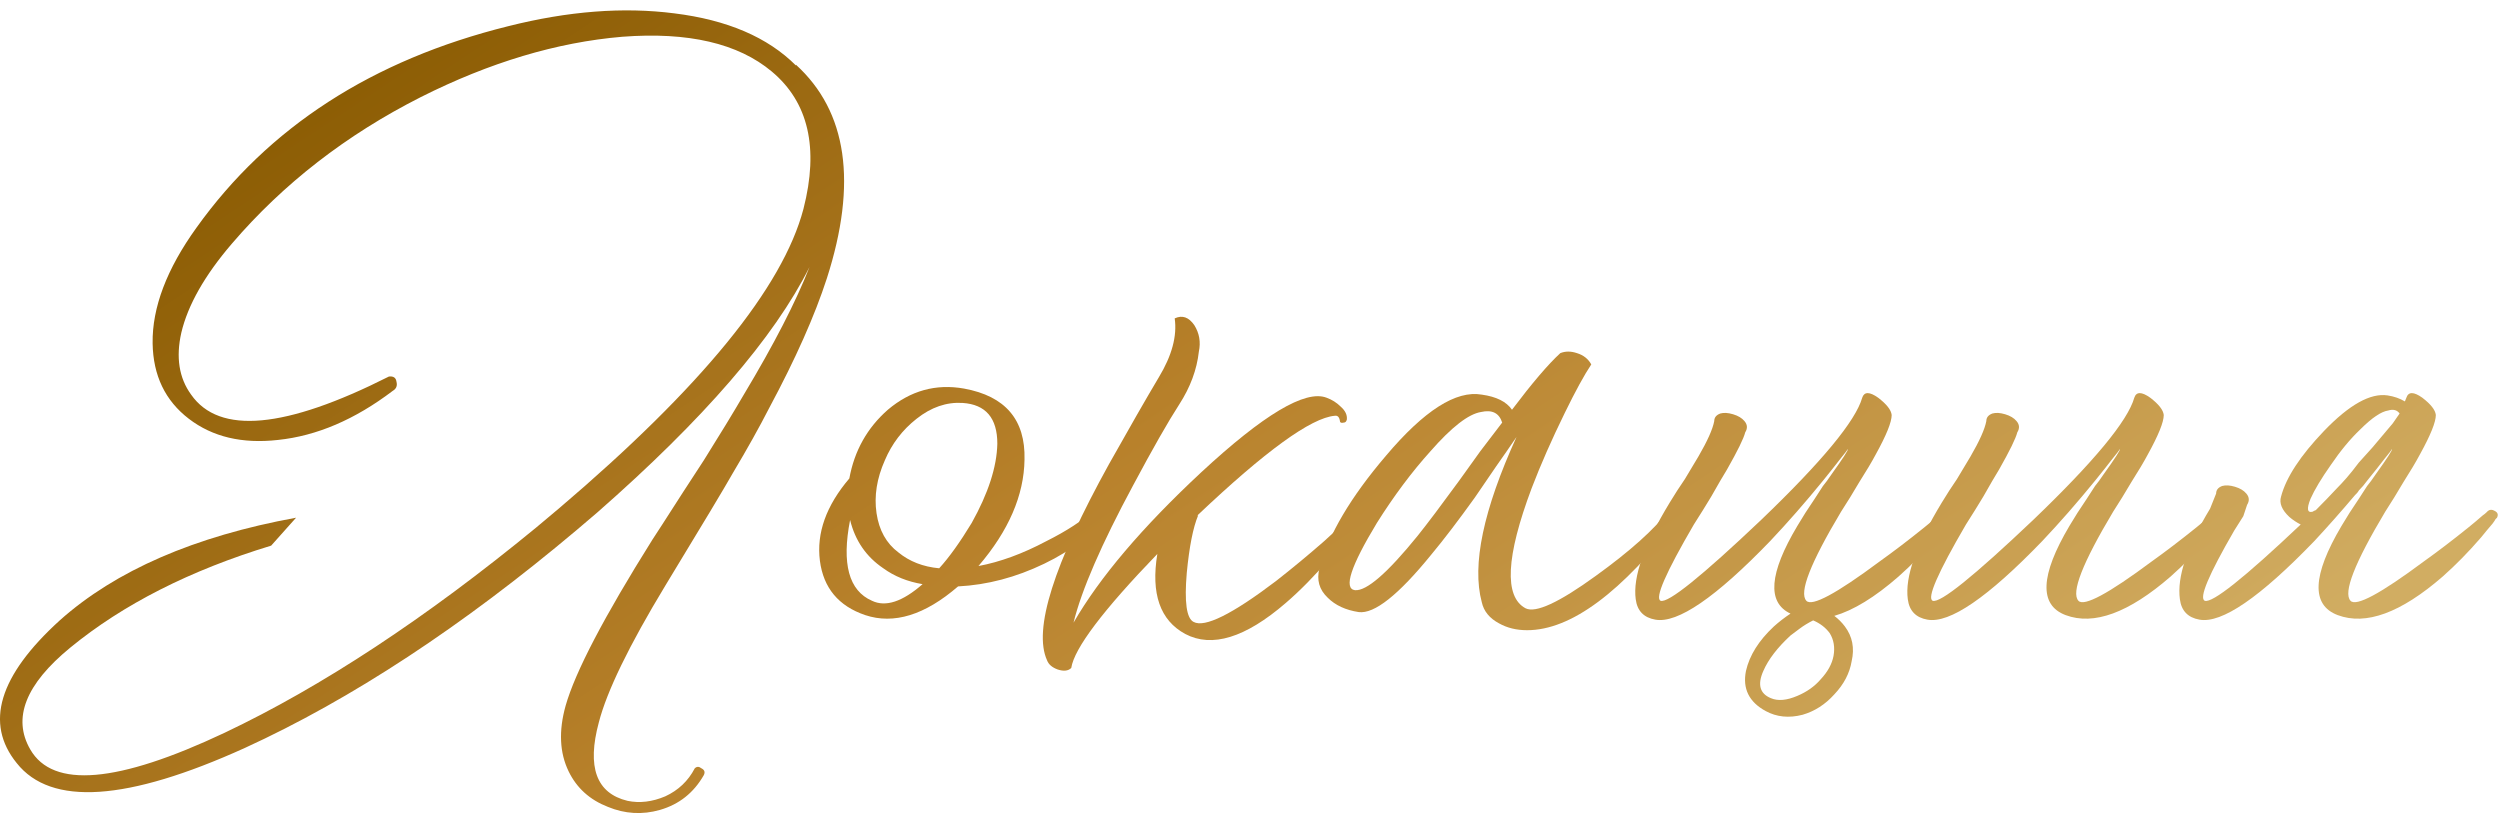 <?xml version="1.0" encoding="UTF-8"?> <svg xmlns="http://www.w3.org/2000/svg" width="149" height="49" viewBox="0 0 149 49" fill="none"> <path d="M33.351 30.27C41.811 23.07 46.656 17.131 47.886 12.45C48.816 8.821 48.186 6.091 45.996 4.261C43.986 2.581 41.016 1.891 37.086 2.191C33.186 2.521 29.181 3.721 25.071 5.791C20.631 8.041 16.881 10.95 13.821 14.521C12.201 16.41 11.196 18.18 10.806 19.831C10.476 21.3 10.671 22.53 11.391 23.52C13.071 25.921 17.001 25.561 23.181 22.441C23.451 22.41 23.601 22.515 23.631 22.756C23.691 22.995 23.616 23.175 23.406 23.296C21.156 25.006 18.876 25.98 16.566 26.221C14.436 26.46 12.666 26.041 11.256 24.96C9.846 23.881 9.126 22.381 9.096 20.46C9.066 18.331 9.936 16.035 11.706 13.575C15.996 7.576 22.191 3.571 30.291 1.561C33.861 0.661 37.161 0.406 40.191 0.796C43.341 1.186 45.756 2.221 47.436 3.901V3.856C50.496 6.646 51.111 10.89 49.281 16.59C48.561 18.811 47.421 21.375 45.861 24.285C45.261 25.456 44.541 26.745 43.701 28.155C43.191 29.055 41.841 31.305 39.651 34.906C37.491 38.475 36.171 41.191 35.691 43.05C34.971 45.721 35.541 47.281 37.401 47.73C38.121 47.88 38.871 47.791 39.651 47.461C40.431 47.1 41.016 46.545 41.406 45.795C41.526 45.675 41.661 45.675 41.811 45.795C41.991 45.886 42.036 46.02 41.946 46.2C41.346 47.251 40.476 47.941 39.336 48.27C38.286 48.571 37.251 48.511 36.231 48.09C35.151 47.67 34.371 46.965 33.891 45.975C33.351 44.865 33.291 43.56 33.711 42.06C34.281 40.05 36.006 36.751 38.886 32.16L39.471 31.261L40.686 29.37L41.946 27.436C42.906 25.905 43.701 24.601 44.331 23.52C46.131 20.52 47.436 17.985 48.246 15.915C46.146 20.116 41.931 24.991 35.601 30.541L34.386 31.576C27.546 37.336 20.946 41.67 14.586 44.581C7.566 47.761 3.036 48.06 0.996 45.48C-0.924 43.111 -0.069 40.276 3.561 36.975C6.891 34.005 11.586 31.965 17.646 30.855L16.161 32.52C11.331 33.99 7.341 36.016 4.191 38.596C1.521 40.785 0.726 42.81 1.806 44.67C3.156 47.011 7.011 46.681 13.371 43.681C19.191 40.92 25.386 36.84 31.956 31.441L33.351 30.27Z" fill="url(#paint0_linear_338_32)"></path> <path d="M65.201 30.405C65.291 30.316 65.426 30.316 65.606 30.405C65.756 30.495 65.786 30.631 65.696 30.811C65.066 31.86 63.911 32.791 62.231 33.6C60.551 34.41 58.841 34.861 57.101 34.95C55.121 36.66 53.276 37.23 51.566 36.66C49.976 36.12 49.076 35.041 48.866 33.42C48.656 31.77 49.241 30.136 50.621 28.515C50.921 26.866 51.686 25.5 52.916 24.421C54.266 23.28 55.781 22.86 57.461 23.16C59.921 23.61 61.121 25.02 61.061 27.39C61.031 29.52 60.116 31.636 58.316 33.736C59.606 33.495 60.956 33.001 62.366 32.251C63.566 31.651 64.511 31.035 65.201 30.405ZM52.736 27.436C52.256 28.515 52.091 29.566 52.241 30.585C52.391 31.605 52.826 32.386 53.546 32.925C54.206 33.465 55.016 33.781 55.976 33.87C56.576 33.211 57.221 32.31 57.911 31.171C58.901 29.401 59.411 27.826 59.441 26.445C59.441 24.916 58.751 24.105 57.371 24.015C56.411 23.956 55.496 24.27 54.626 24.96C53.786 25.62 53.156 26.445 52.736 27.436ZM51.971 35.806C52.781 36.196 53.786 35.865 54.986 34.816C54.086 34.666 53.306 34.35 52.646 33.87C51.626 33.181 50.966 32.221 50.666 30.991C50.156 33.6 50.591 35.206 51.971 35.806Z" fill="url(#paint1_linear_338_32)"></path> <path d="M71.452 20.956C71.332 22.035 70.942 23.085 70.282 24.105C69.622 25.125 68.707 26.73 67.537 28.921C65.647 32.431 64.462 35.16 63.982 37.111C65.542 34.41 68.077 31.425 71.587 28.155C75.307 24.706 77.797 23.221 79.057 23.701C79.387 23.82 79.672 24 79.912 24.241C80.182 24.48 80.302 24.735 80.272 25.006C80.242 25.125 80.182 25.186 80.092 25.186C79.972 25.215 79.897 25.201 79.867 25.14C79.837 24.87 79.732 24.75 79.552 24.78C78.142 24.901 75.412 26.881 71.362 30.721H71.407C71.107 31.441 70.882 32.581 70.732 34.141C70.582 35.88 70.717 36.855 71.137 37.066C71.797 37.425 73.432 36.615 76.042 34.636C77.002 33.886 77.962 33.09 78.922 32.251C79.792 31.471 80.392 30.87 80.722 30.451C80.872 30.331 81.022 30.331 81.172 30.451C81.292 30.57 81.322 30.706 81.262 30.855L81.082 31.081L80.407 31.89C80.017 32.37 79.657 32.806 79.327 33.196C78.367 34.306 77.467 35.221 76.627 35.941C74.227 38.011 72.232 38.626 70.642 37.785C69.142 36.975 68.587 35.386 68.977 33.016C65.737 36.376 64.027 38.641 63.847 39.81C63.667 39.99 63.397 40.02 63.037 39.901C62.707 39.781 62.497 39.6 62.407 39.361C61.567 37.531 62.797 33.63 66.097 27.66C67.327 25.471 68.317 23.745 69.067 22.485C69.847 21.195 70.162 20.026 70.012 18.976C70.462 18.765 70.852 18.901 71.182 19.381C71.482 19.86 71.572 20.386 71.452 20.956Z" fill="url(#paint2_linear_338_32)"></path> <path d="M99.475 30.405C99.805 30.375 100.015 30.511 100.105 30.811C96.655 35.31 93.625 37.56 91.015 37.56C90.385 37.56 89.83 37.425 89.35 37.156C88.78 36.855 88.435 36.435 88.315 35.895C87.715 33.675 88.405 30.39 90.385 26.041L89.8 26.895L89.17 27.796L87.91 29.64C86.92 31.02 86.05 32.16 85.3 33.06C83.35 35.461 81.91 36.6 80.98 36.48C80.2 36.361 79.585 36.075 79.135 35.626C78.625 35.145 78.46 34.56 78.64 33.87C79.18 31.86 80.5 29.625 82.6 27.166C84.88 24.465 86.785 23.25 88.315 23.52C89.185 23.64 89.785 23.941 90.115 24.421C91.315 22.831 92.275 21.706 92.995 21.046C93.295 20.925 93.625 20.925 93.985 21.046C94.375 21.166 94.66 21.39 94.84 21.721C94.42 22.351 93.895 23.311 93.265 24.601C92.485 26.191 91.825 27.691 91.285 29.101C89.755 33.181 89.635 35.566 90.925 36.255C91.525 36.556 92.92 35.91 95.11 34.321C97.15 32.85 98.605 31.546 99.475 30.405ZM80.755 35.175C81.445 35.236 82.69 34.156 84.49 31.936C85.09 31.186 85.915 30.09 86.965 28.651L88.225 26.895L89.53 25.186C89.35 24.616 88.93 24.405 88.27 24.555C87.52 24.675 86.515 25.456 85.255 26.895C84.145 28.125 83.08 29.55 82.06 31.171C80.5 33.751 80.065 35.086 80.755 35.175Z" fill="url(#paint3_linear_338_32)"></path> <path d="M109.279 39.09C109.369 38.581 109.294 38.13 109.054 37.74C108.814 37.41 108.484 37.156 108.064 36.975C107.764 37.126 107.494 37.291 107.254 37.471C107.014 37.651 106.834 37.785 106.714 37.876C105.934 38.596 105.394 39.3 105.094 39.99C104.734 40.8 104.884 41.34 105.544 41.611C105.964 41.791 106.489 41.745 107.119 41.475C107.689 41.236 108.154 40.906 108.514 40.486C108.934 40.035 109.189 39.571 109.279 39.09ZM106.714 36.571C105.304 35.91 105.439 34.17 107.119 31.351C107.419 30.84 107.764 30.3 108.154 29.73L108.649 28.965C108.799 28.785 108.964 28.561 109.144 28.291C109.834 27.331 110.164 26.82 110.134 26.761C110.104 26.82 109.954 27.015 109.684 27.346C109.384 27.735 109.039 28.171 108.649 28.651C107.599 29.941 106.549 31.14 105.499 32.251C102.259 35.611 99.979 37.17 98.659 36.931C97.969 36.81 97.579 36.406 97.489 35.715C97.309 34.395 97.984 32.475 99.514 29.956L99.964 29.235L100.414 28.561C100.774 27.96 101.044 27.511 101.224 27.21C101.764 26.28 102.079 25.576 102.169 25.096C102.169 24.886 102.289 24.735 102.529 24.645C102.739 24.585 102.994 24.601 103.294 24.691C103.594 24.78 103.819 24.916 103.969 25.096C104.149 25.305 104.164 25.53 104.014 25.77C103.924 26.131 103.564 26.866 102.934 27.976C102.694 28.366 102.379 28.905 101.989 29.596L101.494 30.405L100.954 31.261C99.274 34.141 98.614 35.656 98.974 35.806C99.424 35.956 101.419 34.35 104.959 30.991C108.589 27.511 110.599 25.081 110.989 23.701C111.109 23.34 111.424 23.34 111.934 23.701C112.444 24.09 112.714 24.436 112.744 24.735C112.744 25.155 112.429 25.936 111.799 27.076C111.559 27.526 111.229 28.081 110.809 28.741L110.269 29.64L109.729 30.495C107.899 33.556 107.209 35.325 107.659 35.806C107.989 36.166 109.444 35.386 112.024 33.465C112.864 32.865 113.749 32.191 114.679 31.441C114.979 31.201 115.264 30.96 115.534 30.721C115.624 30.66 115.699 30.601 115.759 30.541L115.849 30.451C115.969 30.36 116.104 30.36 116.254 30.451C116.434 30.541 116.479 30.675 116.389 30.855L116.299 30.945C116.269 31.006 116.209 31.096 116.119 31.215C115.909 31.456 115.684 31.726 115.444 32.026C114.694 32.895 113.929 33.675 113.149 34.365C111.739 35.596 110.464 36.376 109.324 36.706C109.564 36.886 109.774 37.096 109.954 37.336C110.404 37.935 110.539 38.626 110.359 39.406C110.239 40.126 109.894 40.785 109.324 41.386C108.784 41.986 108.154 42.391 107.434 42.6C106.624 42.81 105.889 42.736 105.229 42.376C104.239 41.836 103.849 41.041 104.059 39.99C104.269 39.06 104.824 38.175 105.724 37.336C106.024 37.066 106.354 36.81 106.714 36.571Z" fill="url(#paint4_linear_338_32)"></path> <path d="M132.47 30.451C132.65 30.541 132.695 30.675 132.605 30.855L132.515 30.945C132.485 31.006 132.425 31.096 132.335 31.215C132.125 31.456 131.9 31.726 131.66 32.026C130.91 32.895 130.145 33.675 129.365 34.365C126.875 36.526 124.79 37.291 123.11 36.66C121.52 36.06 121.595 34.291 123.335 31.351C123.635 30.84 123.98 30.3 124.37 29.73L124.865 28.965C125.015 28.785 125.18 28.561 125.36 28.291C126.05 27.331 126.38 26.82 126.35 26.761C126.32 26.82 126.17 27.015 125.9 27.346C125.6 27.735 125.255 28.171 124.865 28.651C123.815 29.941 122.765 31.14 121.715 32.251C118.475 35.611 116.195 37.17 114.875 36.931C114.185 36.81 113.795 36.406 113.705 35.715C113.525 34.395 114.2 32.475 115.73 29.956L116.18 29.235L116.63 28.561C116.99 27.96 117.26 27.511 117.44 27.21C117.98 26.28 118.295 25.576 118.385 25.096C118.385 24.886 118.505 24.735 118.745 24.645C118.955 24.585 119.21 24.601 119.51 24.691C119.81 24.78 120.035 24.916 120.185 25.096C120.365 25.305 120.38 25.53 120.23 25.77C120.14 26.131 119.78 26.866 119.15 27.976C118.91 28.366 118.595 28.905 118.205 29.596L117.71 30.405L117.17 31.261C115.49 34.141 114.83 35.656 115.19 35.806C115.64 35.956 117.635 34.35 121.175 30.991C124.805 27.511 126.815 25.081 127.205 23.701C127.325 23.34 127.64 23.34 128.15 23.701C128.66 24.09 128.93 24.436 128.96 24.735C128.96 25.155 128.645 25.936 128.015 27.076C127.775 27.526 127.445 28.081 127.025 28.741L126.485 29.64L125.945 30.495C124.115 33.556 123.425 35.325 123.875 35.806C124.205 36.166 125.66 35.386 128.24 33.465C129.08 32.865 129.965 32.191 130.895 31.441C131.195 31.201 131.48 30.96 131.75 30.721C131.84 30.66 131.915 30.601 131.975 30.541L132.065 30.451C132.185 30.36 132.32 30.36 132.47 30.451Z" fill="url(#paint5_linear_338_32)"></path> <path d="M142.611 25.23C142.761 25.02 142.896 24.826 143.016 24.645C142.866 24.436 142.641 24.375 142.341 24.465C141.921 24.526 141.366 24.901 140.676 25.59C140.076 26.16 139.491 26.866 138.921 27.706C138.351 28.515 137.946 29.191 137.706 29.73C137.466 30.331 137.511 30.585 137.841 30.495C137.871 30.465 137.931 30.436 138.021 30.405C138.471 29.956 138.891 29.52 139.281 29.101C139.461 28.921 139.656 28.71 139.866 28.471C140.076 28.23 140.316 27.93 140.586 27.57L141.396 26.671C141.876 26.101 142.281 25.62 142.611 25.23ZM140.361 29.506C139.551 30.465 138.741 31.381 137.931 32.251C134.691 35.611 132.411 37.17 131.091 36.931C130.401 36.81 130.011 36.406 129.921 35.715C129.741 34.395 130.341 32.596 131.721 30.316L132.081 29.416C132.081 29.206 132.201 29.055 132.441 28.965C132.651 28.905 132.906 28.921 133.206 29.011C133.506 29.101 133.731 29.235 133.881 29.416C134.061 29.625 134.076 29.851 133.926 30.09L133.701 30.765L133.161 31.62C131.631 34.261 131.046 35.656 131.406 35.806C131.856 35.956 133.761 34.441 137.121 31.261C136.881 31.14 136.656 30.991 136.446 30.811C135.996 30.39 135.831 29.985 135.951 29.596C136.251 28.456 137.106 27.151 138.516 25.68C140.016 24.12 141.276 23.416 142.296 23.566C142.686 23.625 143.031 23.745 143.331 23.925C143.361 23.866 143.391 23.791 143.421 23.701C143.541 23.34 143.856 23.34 144.366 23.701C144.876 24.09 145.146 24.436 145.176 24.735C145.176 25.155 144.861 25.936 144.231 27.076C143.991 27.526 143.661 28.081 143.241 28.741L142.701 29.64L142.161 30.495C140.331 33.556 139.641 35.325 140.091 35.806C140.421 36.166 141.876 35.386 144.456 33.465C145.296 32.865 146.181 32.191 147.111 31.441C147.411 31.201 147.696 30.96 147.966 30.721C148.056 30.66 148.131 30.601 148.191 30.541L148.281 30.451C148.401 30.36 148.536 30.36 148.686 30.451C148.866 30.541 148.911 30.675 148.821 30.855L148.731 30.945C148.701 31.006 148.641 31.096 148.551 31.215C148.341 31.456 148.116 31.726 147.876 32.026C147.126 32.895 146.361 33.675 145.581 34.365C143.091 36.526 141.006 37.291 139.326 36.66C137.736 36.06 137.811 34.291 139.551 31.351C139.851 30.84 140.196 30.3 140.586 29.73L141.081 28.965C141.231 28.785 141.396 28.561 141.576 28.291C142.266 27.331 142.596 26.82 142.566 26.761C142.536 26.82 142.386 27.015 142.116 27.346C141.816 27.735 141.471 28.171 141.081 28.651C140.931 28.86 140.766 29.055 140.586 29.235C140.556 29.296 140.511 29.355 140.451 29.416C140.421 29.445 140.391 29.476 140.361 29.506Z" fill="url(#paint6_linear_338_32)"></path> <defs> <linearGradient id="paint0_linear_338_32" x1="26.237" y1="0.681" x2="77.851" y2="78.298" gradientUnits="userSpaceOnUse"> <stop stop-color="#8C5D04"></stop> <stop offset="0.474" stop-color="#B8812B"></stop> <stop offset="1" stop-color="#D1AD62"></stop> </linearGradient> <linearGradient id="paint1_linear_338_32" x1="26.237" y1="0.681" x2="77.851" y2="78.298" gradientUnits="userSpaceOnUse"> <stop stop-color="#8C5D04"></stop> <stop offset="0.474" stop-color="#B8812B"></stop> <stop offset="1" stop-color="#D1AD62"></stop> </linearGradient> <linearGradient id="paint2_linear_338_32" x1="26.237" y1="0.681" x2="77.851" y2="78.298" gradientUnits="userSpaceOnUse"> <stop stop-color="#8C5D04"></stop> <stop offset="0.474" stop-color="#B8812B"></stop> <stop offset="1" stop-color="#D1AD62"></stop> </linearGradient> <linearGradient id="paint3_linear_338_32" x1="26.237" y1="0.681" x2="77.851" y2="78.298" gradientUnits="userSpaceOnUse"> <stop stop-color="#8C5D04"></stop> <stop offset="0.474" stop-color="#B8812B"></stop> <stop offset="1" stop-color="#D1AD62"></stop> </linearGradient> <linearGradient id="paint4_linear_338_32" x1="26.237" y1="0.681" x2="77.851" y2="78.298" gradientUnits="userSpaceOnUse"> <stop stop-color="#8C5D04"></stop> <stop offset="0.474" stop-color="#B8812B"></stop> <stop offset="1" stop-color="#D1AD62"></stop> </linearGradient> <linearGradient id="paint5_linear_338_32" x1="26.237" y1="0.681" x2="77.851" y2="78.298" gradientUnits="userSpaceOnUse"> <stop stop-color="#8C5D04"></stop> <stop offset="0.474" stop-color="#B8812B"></stop> <stop offset="1" stop-color="#D1AD62"></stop> </linearGradient> <linearGradient id="paint6_linear_338_32" x1="26.237" y1="0.681" x2="77.851" y2="78.298" gradientUnits="userSpaceOnUse"> <stop stop-color="#8C5D04"></stop> <stop offset="0.474" stop-color="#B8812B"></stop> <stop offset="1" stop-color="#D1AD62"></stop> </linearGradient> </defs> </svg> 